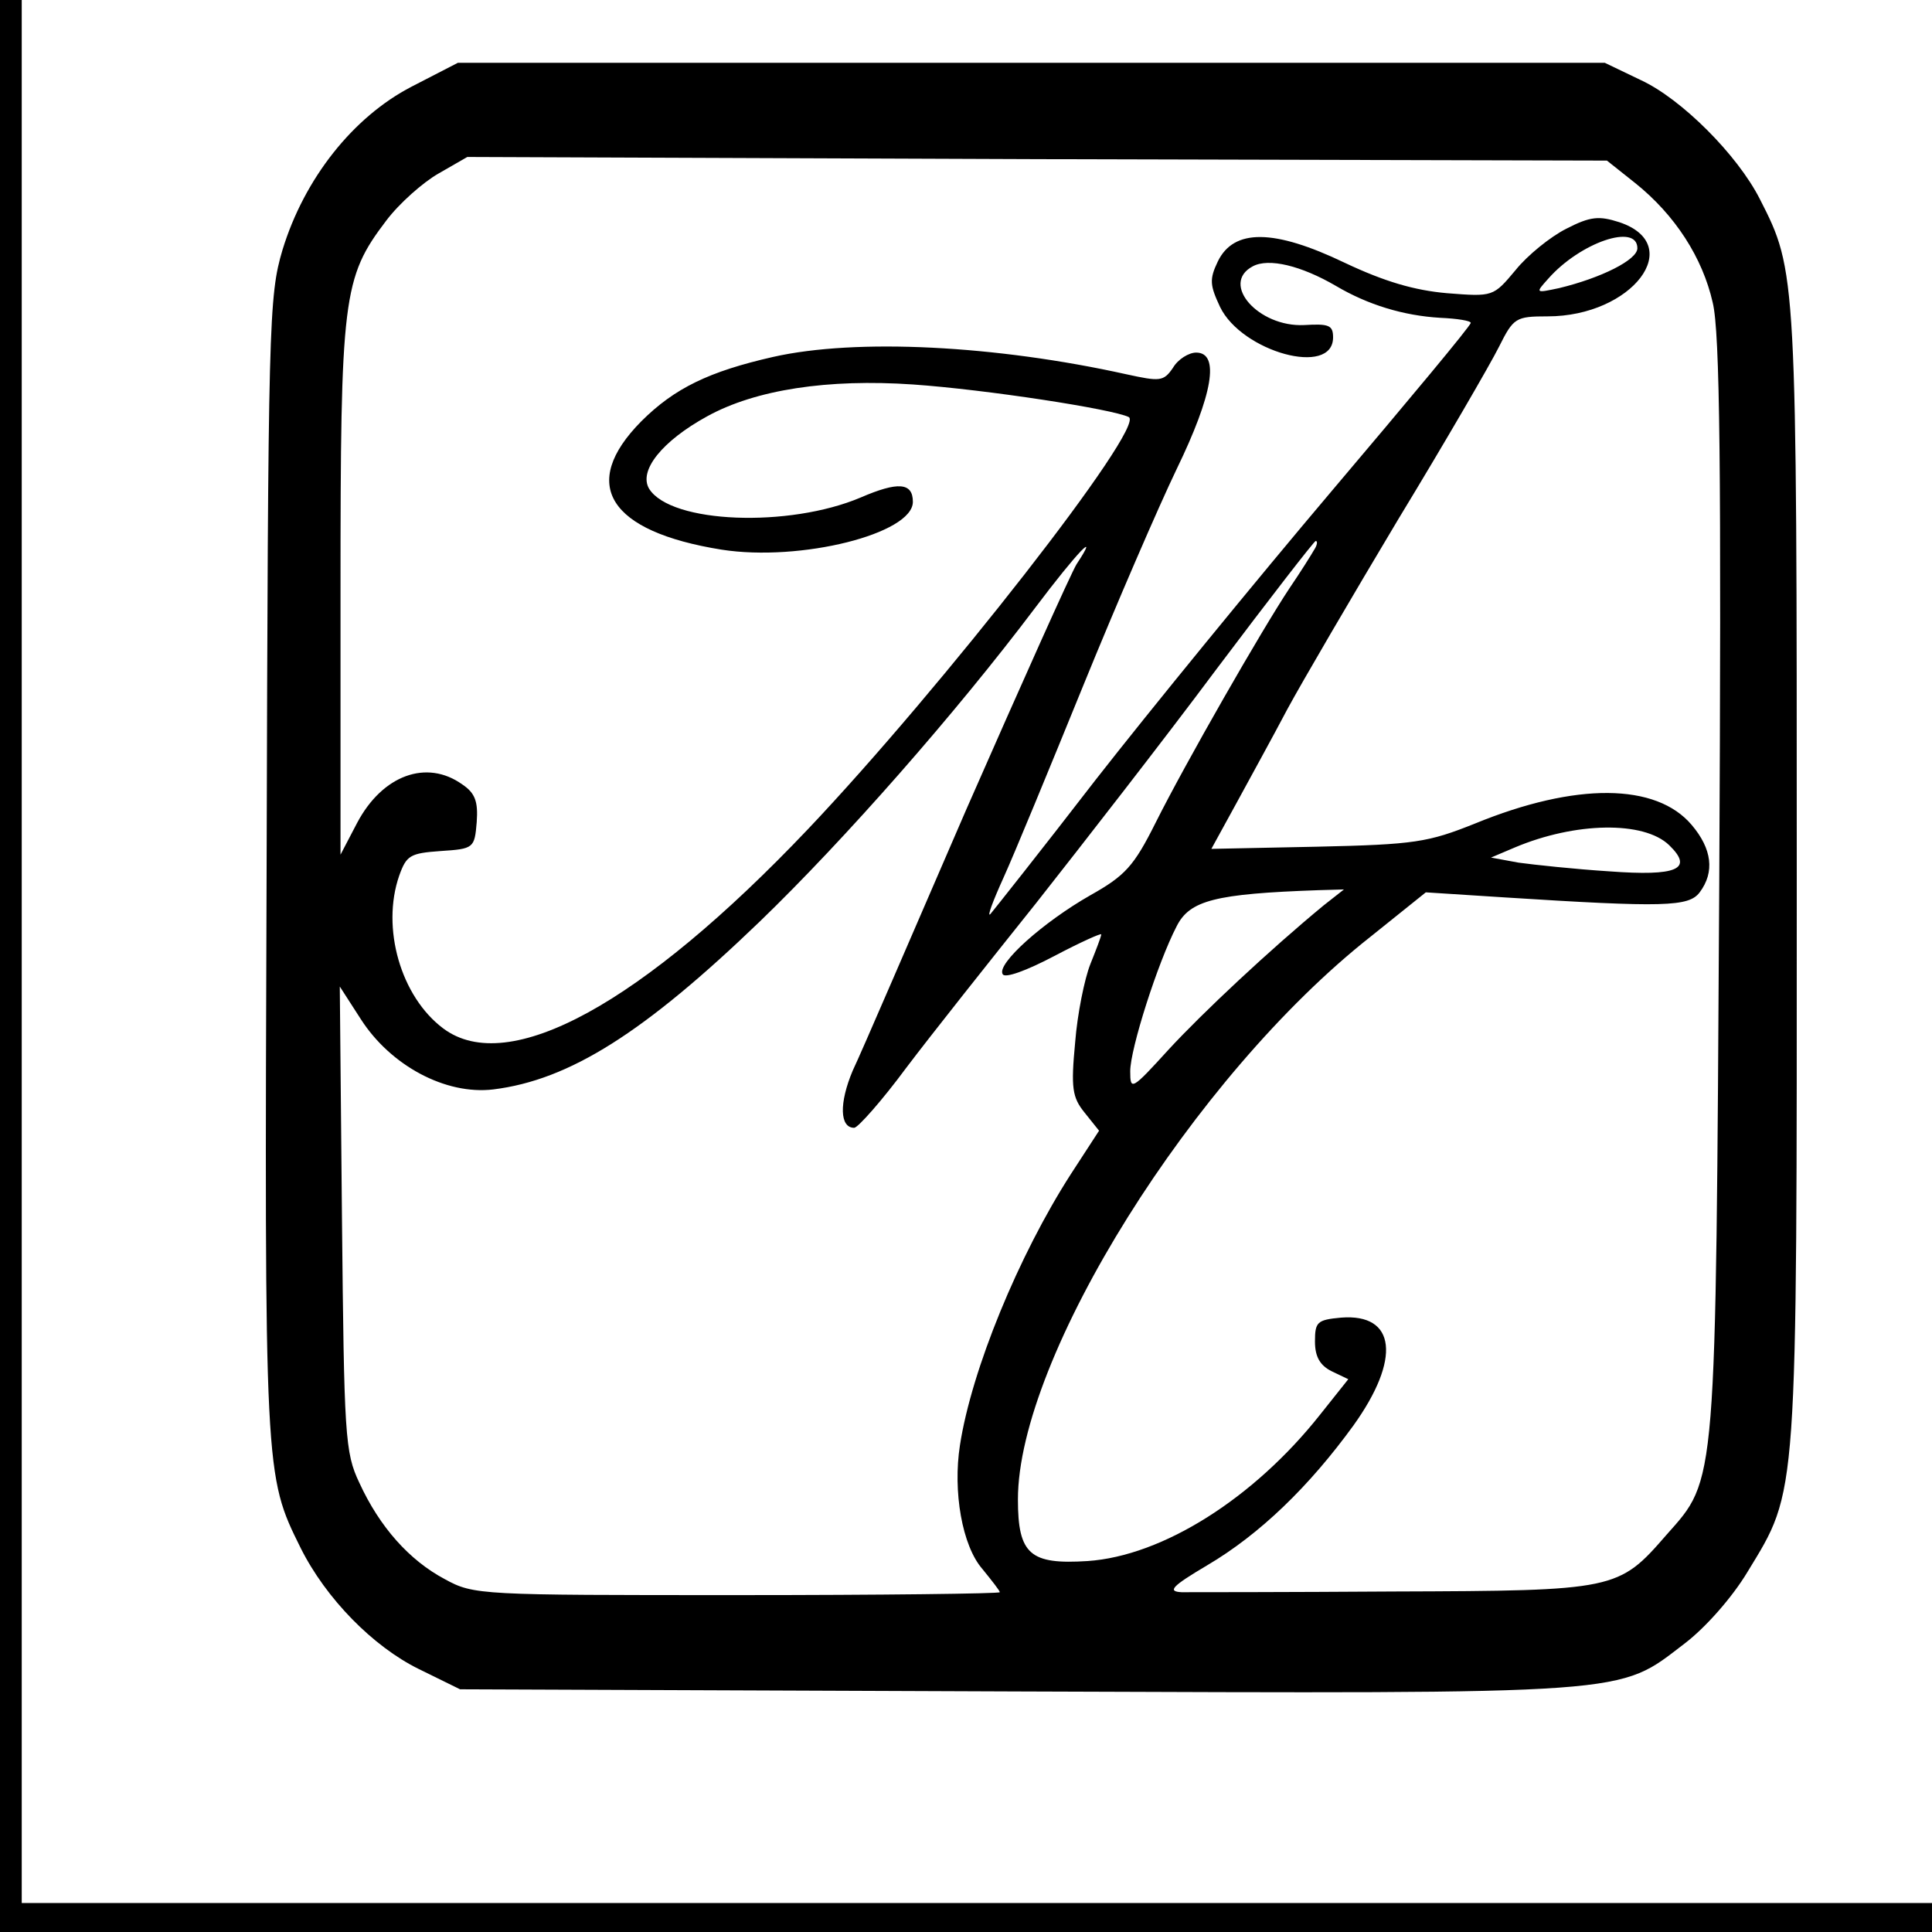 <?xml version="1.0" standalone="no"?>
<!DOCTYPE svg PUBLIC "-//W3C//DTD SVG 20010904//EN"
 "http://www.w3.org/TR/2001/REC-SVG-20010904/DTD/svg10.dtd">
<svg version="1.0" xmlns="http://www.w3.org/2000/svg"
 width="16pt" height="16pt" viewBox="0 0 16 16"
 preserveAspectRatio="xMidYMid meet">
<g transform="translate(0,16) scale(0.006,-0.006)"
fill="#000000" stroke="none">
<path d="M0 1420 l0 -1420 1420 0 1420 0 0 1420 0 1420 -1420 0 -1420 0 0
-1420z m2810 0 l0 -1380 -1390 0 -1390 0 0 1380 0 1380 1390 0 1390 0 0 -1380z"/>
<path d="M568 2547 c-81 -42 -148 -127 -178 -225 -19 -64 -20 -98 -22 -852 -3
-841 -3 -839 47 -940 35 -70 100 -136 163 -167 l57 -28 769 -3 c858 -3 828 -5
921 66 29 22 66 64 87 99 70 115 68 92 68 960 0 835 0 835 -51 935 -31 61
-108 138 -164 164 l-50 24 -792 0 -791 0 -64 -33z m1689 -133 c55 -44 93 -103
107 -165 10 -41 12 -229 9 -804 -5 -838 -3 -818 -73 -897 -66 -76 -70 -77
-375 -78 -149 -1 -281 -1 -294 -1 -20 1 -14 8 35 37 73 43 141 109 202 193 66
92 59 155 -17 149 -33 -3 -36 -6 -36 -33 0 -21 7 -33 23 -41 l23 -11 -39 -49
c-91 -115 -217 -195 -321 -202 -79 -5 -96 9 -96 85 0 196 242 584 487 777 l76
61 109 -7 c220 -14 254 -13 269 7 21 28 17 60 -11 93 -49 58 -160 59 -299 2
-65 -26 -83 -29 -218 -32 l-146 -3 34 62 c19 35 51 93 71 131 20 37 89 155
153 262 65 107 127 214 139 238 20 40 23 42 67 42 117 0 192 99 99 130 -28 9
-40 8 -73 -9 -22 -11 -54 -37 -70 -57 -31 -37 -31 -37 -95 -32 -45 4 -86 16
-141 42 -98 47 -153 47 -175 2 -12 -25 -11 -33 3 -63 30 -62 156 -97 156 -42
0 17 -6 19 -40 17 -63 -3 -116 57 -71 81 22 12 67 1 115 -27 44 -26 93 -41
144 -44 23 -1 42 -4 42 -7 0 -4 -86 -107 -191 -231 -105 -124 -252 -304 -327
-400 -74 -96 -140 -179 -145 -185 -5 -5 3 17 18 50 15 33 64 152 110 265 46
113 104 247 129 299 50 103 60 161 27 161 -10 0 -25 -9 -32 -21 -13 -19 -18
-19 -64 -9 -180 40 -373 50 -488 24 -88 -20 -136 -43 -182 -89 -86 -87 -45
-152 111 -177 109 -17 264 22 264 66 0 27 -21 28 -72 6 -99 -42 -262 -36 -292
12 -15 25 18 66 80 100 67 37 167 52 284 44 101 -7 276 -34 298 -45 24 -13
-259 -375 -443 -569 -229 -241 -413 -342 -503 -275 -59 44 -86 139 -61 211 10
28 15 31 57 34 46 3 47 4 50 40 2 28 -2 40 -20 52 -49 35 -110 13 -145 -53
l-23 -44 0 365 c0 405 3 431 63 510 18 24 51 53 72 65 l40 23 787 -3 786 -2
39 -31z m3 -90 c0 -16 -50 -41 -108 -55 -33 -7 -33 -7 -15 13 44 50 123 77
123 42z m-446 -416 c-4 -7 -19 -31 -34 -53 -38 -57 -144 -242 -185 -324 -30
-60 -42 -73 -90 -100 -65 -37 -130 -95 -121 -109 3 -6 33 5 71 25 36 19 65 32
65 30 0 -3 -7 -21 -15 -41 -8 -20 -18 -69 -21 -108 -6 -63 -4 -76 13 -97 l20
-25 -39 -60 c-72 -112 -137 -270 -153 -374 -10 -64 3 -139 31 -171 13 -16 24
-30 24 -32 0 -2 -163 -4 -363 -4 -354 0 -363 0 -403 22 -49 26 -90 72 -118
133 -20 42 -21 65 -24 365 l-3 320 29 -45 c41 -64 117 -105 183 -97 105 13
208 78 368 232 117 113 270 287 380 433 58 77 90 110 57 60 -8 -13 -76 -165
-152 -338 -75 -173 -145 -336 -157 -361 -19 -45 -18 -79 2 -79 5 0 38 37 72
83 34 45 115 147 179 227 63 80 176 225 249 323 73 97 135 177 137 177 3 0 2
-6 -2 -12z m490 -408 c34 -33 11 -43 -83 -36 -47 3 -103 9 -125 12 l-38 7 33
14 c83 35 178 37 213 3z m-477 -83 c-74 -61 -167 -148 -214 -199 -51 -56 -53
-57 -53 -30 0 31 38 150 64 200 18 36 53 45 196 50 l35 1 -28 -22z"/>
</g>
</svg>
